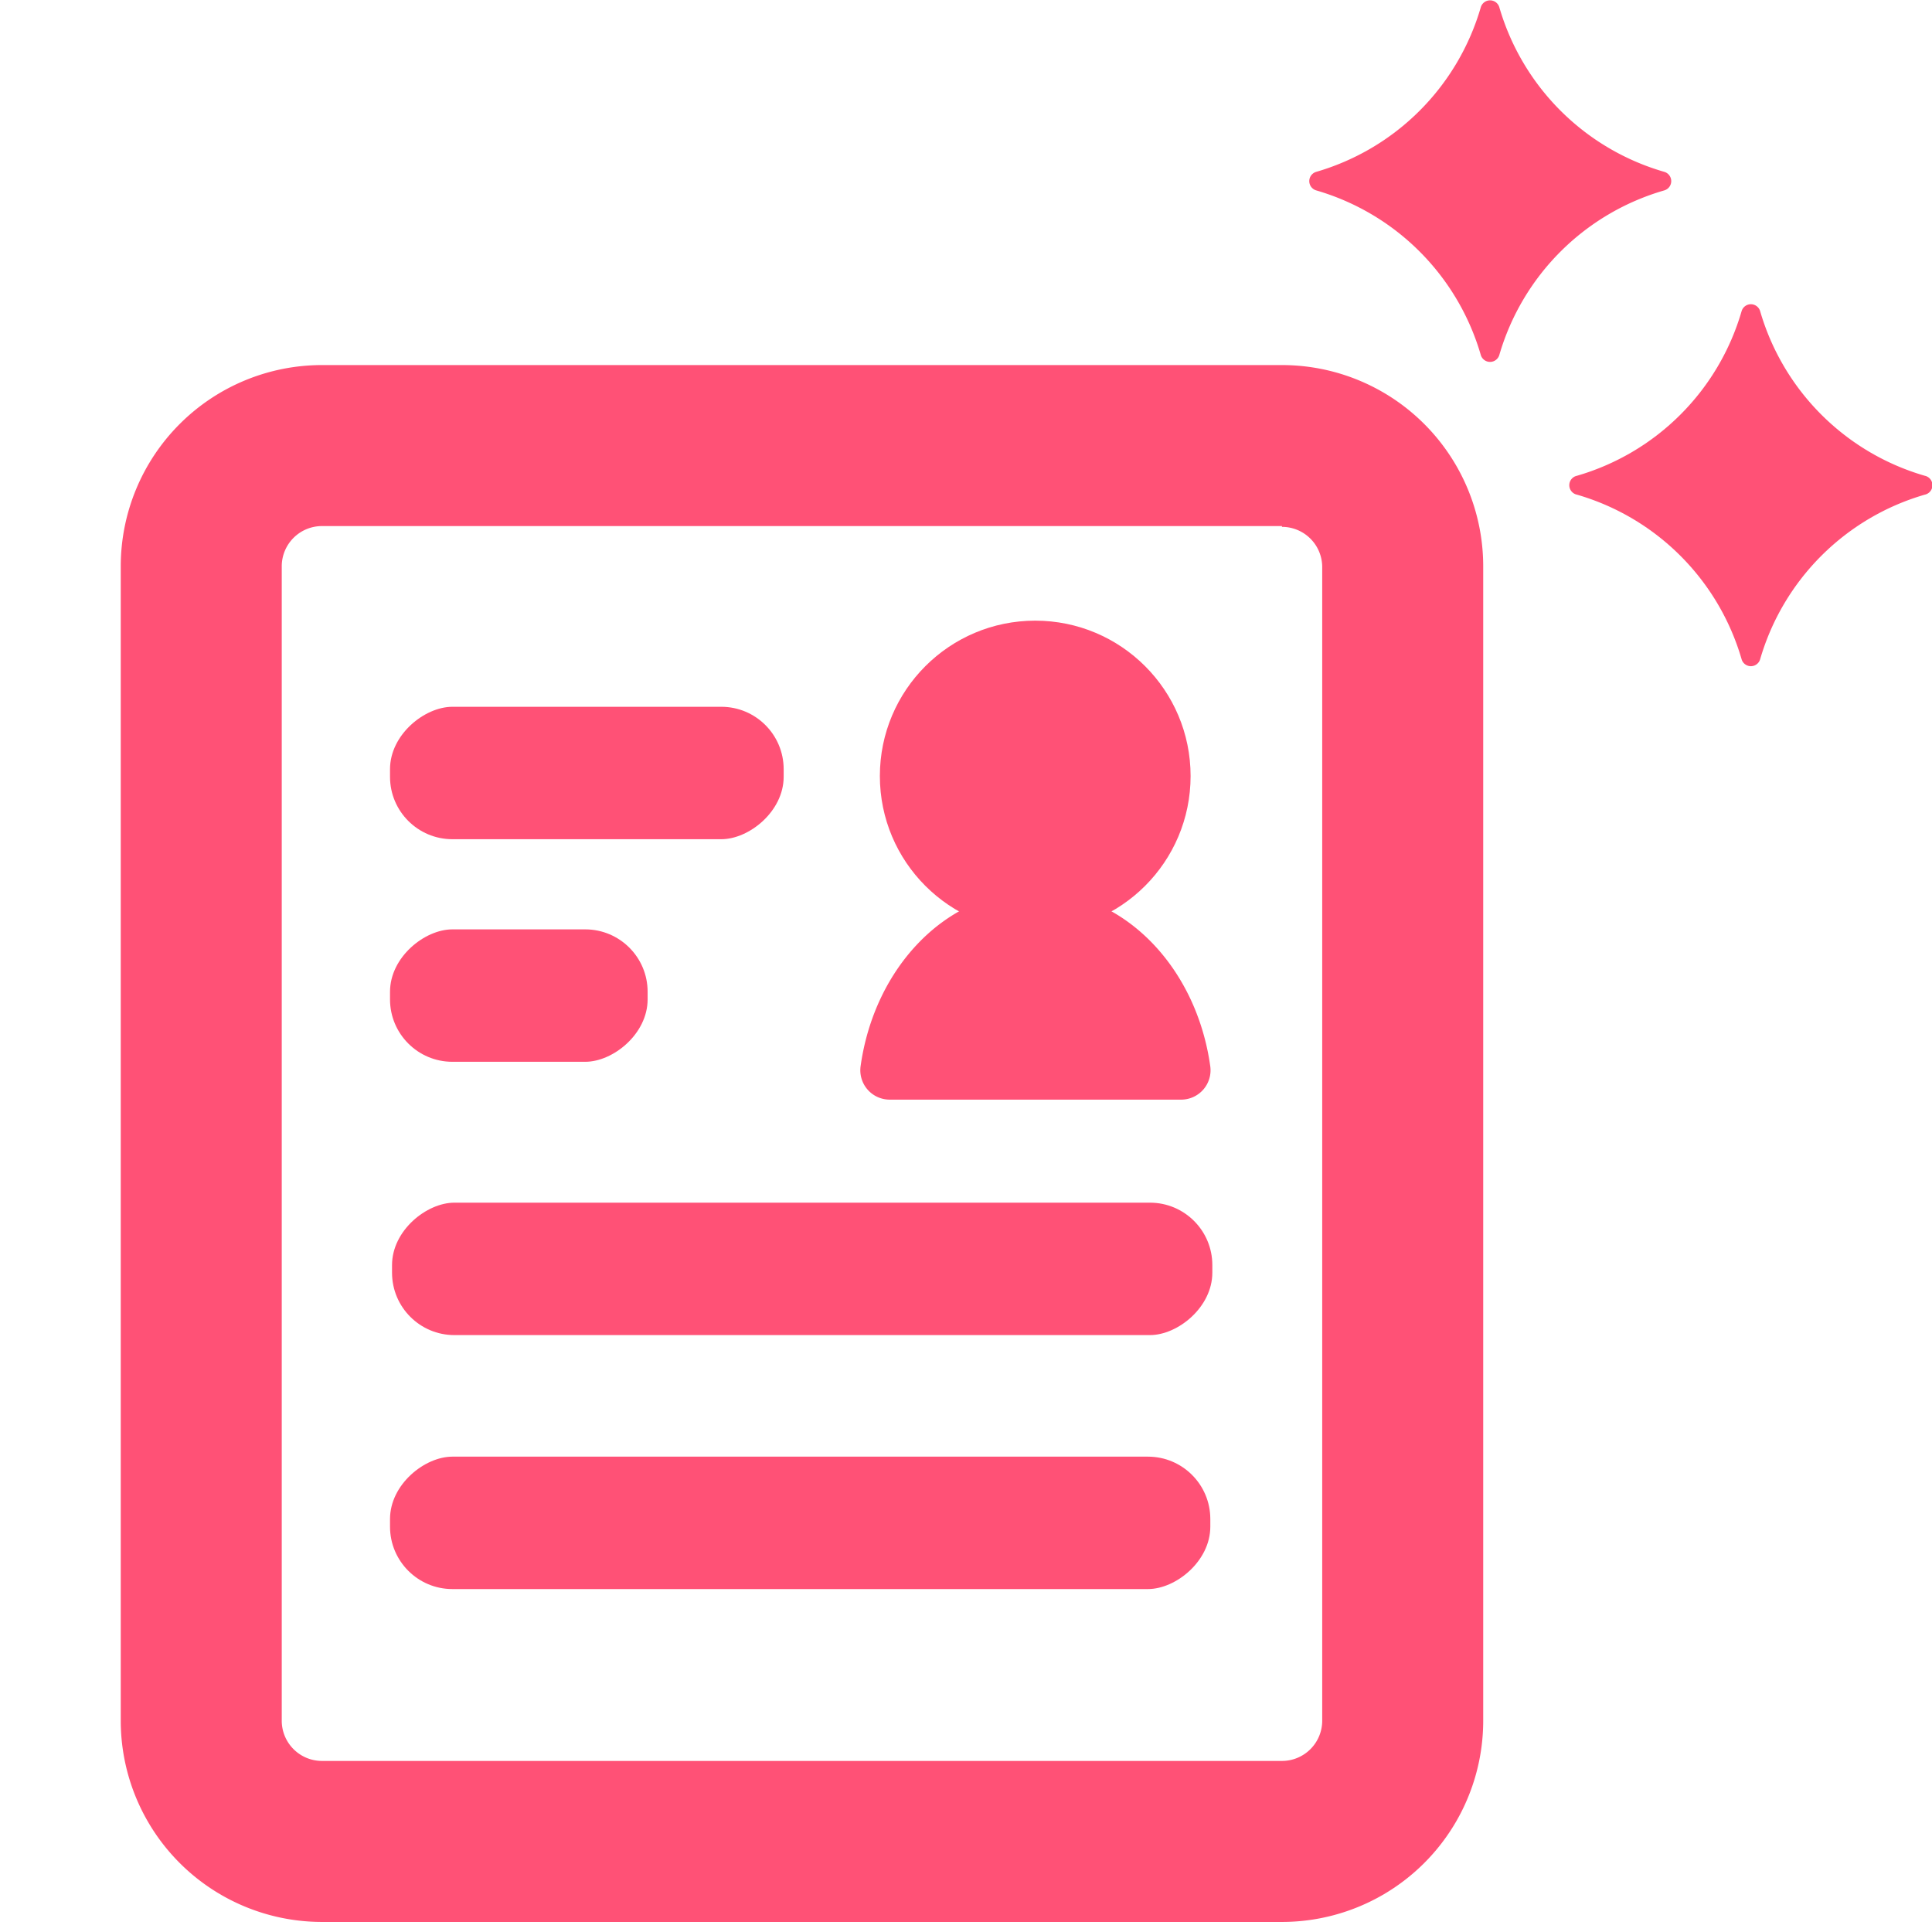 <svg xmlns="http://www.w3.org/2000/svg" viewBox="0 0 48 48">
	<g fill="#ff5176">
		<rect height="20.38" rx="1.55" transform="matrix(0 1 -1 0 51.46 11.6)" width="3.29" x="18.28" y="21.34"></rect>
		<rect height="9.78" rx="1.55" transform="matrix(0 1 -1 0 33.79 4.63)" width="3.29" x="12.93" y="14.32"></rect>
		<rect height="6.4" rx="1.55" transform="matrix(0 1 -1 0 37.63 11.85)" width="3.29" x="11.24" y="21.54"></rect>
		<rect height="20.38" rx="1.55" transform="matrix(0 1 -1 0 57.72 17.96)" width="3.29" x="18.23" y="27.65"></rect>
		<path d="m31.85 13.09a1 1 0 0 1 1 1v28.66a1 1 0 0 1 -1 1h-23.85a1 1 0 0 1 -1-1v-28.68a1 1 0 0 1 1-1h23.85m0-4h-23.85a5 5 0 0 0 -5 5v28.68a5 5 0 0 0 5 5h23.85a5 5 0 0 0 5-5v-28.68a5 5 0 0 0 -5-5z"></path>
		<circle cx="25.72" cy="19.28" r="3.86"></circle>
		<path d="m29.36 27.32a.73.73 0 0 0 .71-.82c-.34-2.47-2.15-4.36-4.35-4.36s-4 1.89-4.34 4.36a.73.73 0 0 0 .71.82z"></path>
		<path d="m32.7 4.73a6 6 0 0 1 4.09 4.09.24.24 0 0 0 .46 0 6 6 0 0 1 4.1-4.09.24.24 0 0 0 0-.46 6 6 0 0 1 -4.1-4.09.24.24 0 0 0 -.46 0 6 6 0 0 1 -4.09 4.09.24.24 0 0 0 0 .46z"></path>
		<path d="m39.18 12.29a6 6 0 0 1 4.09 4.09.24.24 0 0 0 .46 0 6 6 0 0 1 4.09-4.09.24.24 0 0 0 0-.47 6 6 0 0 1 -4.09-4.09.24.24 0 0 0 -.46 0 6 6 0 0 1 -4.09 4.09.24.24 0 0 0 0 .47z"></path>
	</g>
	<path d="m0 0h48v48h-48z" fill="none"></path>
</svg>